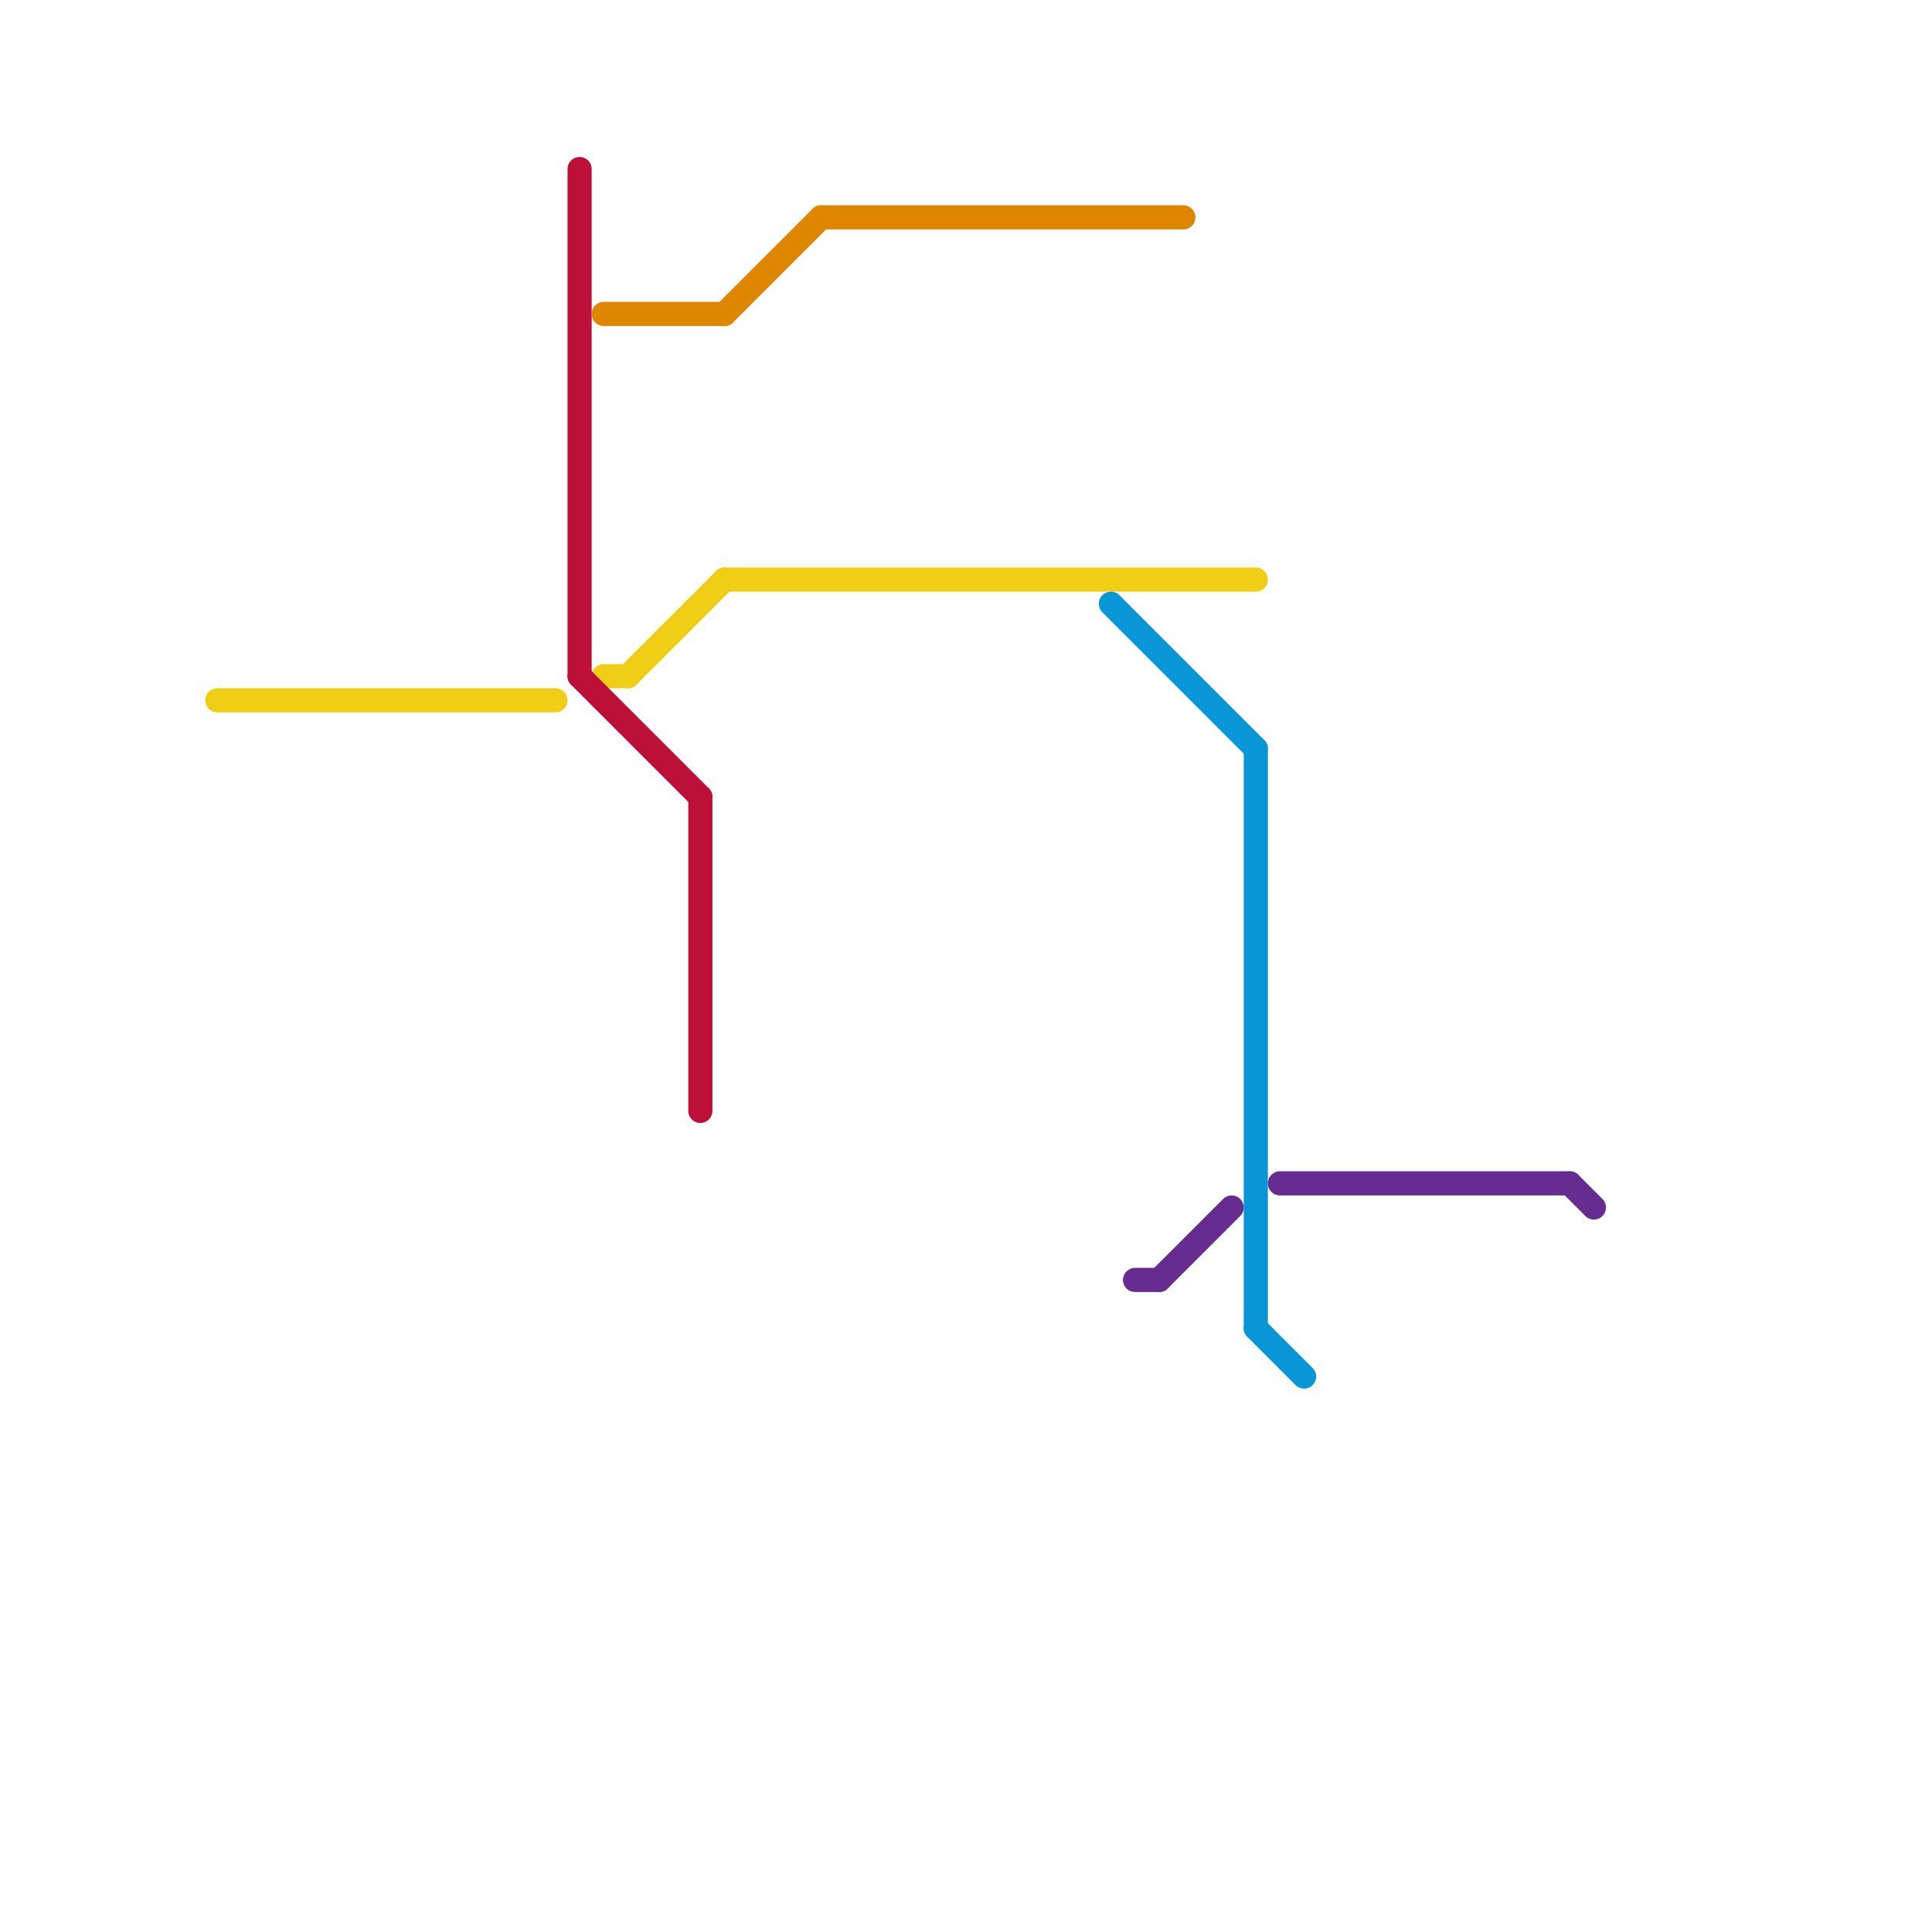 
<svg version="1.1" xmlns="http://www.w3.org/2000/svg" viewBox="0 0 80 80">
<style>text { font: 1px Helvetica; font-weight: 600; white-space: pre; dominant-baseline: central; } line { stroke-width: 1; fill: none; stroke-linecap: round; stroke-linejoin: round; } .c0 { stroke: #f0ce15 } .c1 { stroke: #bd1038 } .c2 { stroke: #df8600 } .c3 { stroke: #0896d7 } .c4 { stroke: #662c90 }</style><defs><g id="wm-xf"><circle r="1.2" fill="#000"/><circle r="0.9" fill="#fff"/><circle r="0.6" fill="#000"/><circle r="0.3" fill="#fff"/></g><g id="wm"><circle r="0.6" fill="#000"/><circle r="0.3" fill="#fff"/></g></defs><line class="c0" x1="25" y1="28" x2="26" y2="28"/><line class="c0" x1="26" y1="28" x2="30" y2="24"/><line class="c0" x1="30" y1="24" x2="52" y2="24"/><line class="c0" x1="9" y1="29" x2="23" y2="29"/><line class="c1" x1="29" y1="33" x2="29" y2="46"/><line class="c1" x1="24" y1="7" x2="24" y2="28"/><line class="c1" x1="24" y1="28" x2="29" y2="33"/><line class="c2" x1="30" y1="13" x2="34" y2="9"/><line class="c2" x1="34" y1="9" x2="49" y2="9"/><line class="c2" x1="25" y1="13" x2="30" y2="13"/><line class="c3" x1="52" y1="55" x2="54" y2="57"/><line class="c3" x1="52" y1="31" x2="52" y2="55"/><line class="c3" x1="46" y1="25" x2="52" y2="31"/><line class="c4" x1="53" y1="49" x2="65" y2="49"/><line class="c4" x1="65" y1="49" x2="66" y2="50"/><line class="c4" x1="48" y1="53" x2="51" y2="50"/><line class="c4" x1="47" y1="53" x2="48" y2="53"/>
</svg>
